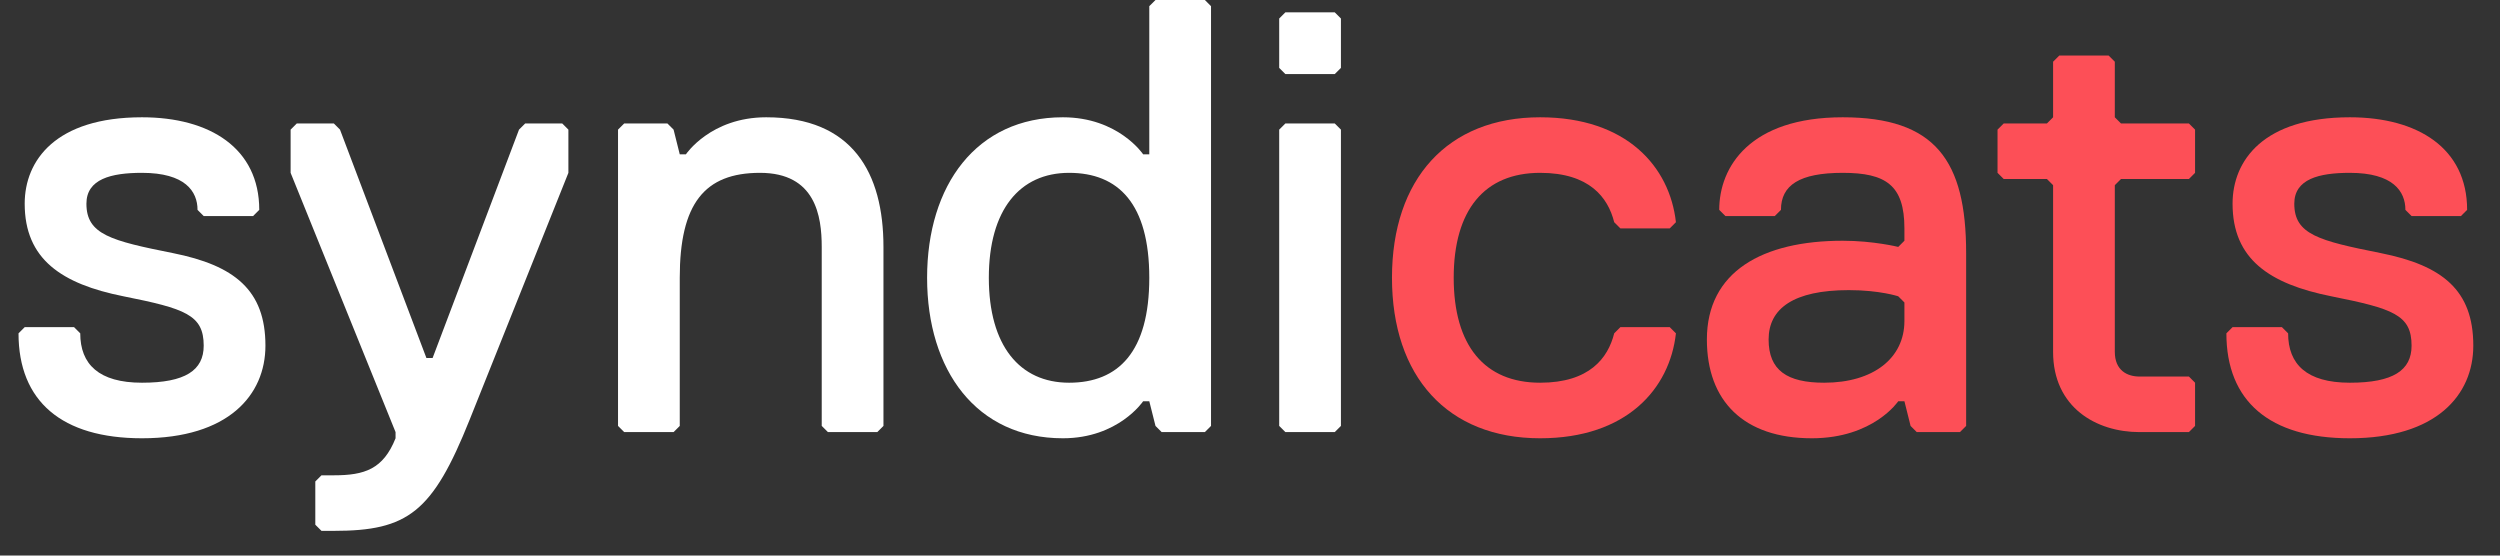 <svg width="81" height="18" viewBox="0 0 81 18" fill="none" xmlns="http://www.w3.org/2000/svg">
<rect x="0" y="0" width="81" height="18" fill="#333333" stroke="none"/>
<path d="M8.6 11.2C8.6 9.4 7.6 8.6 5.6 8.2C3.6 7.8 2.8 7.6 2.8 6.6C2.8 5.8 3.6 5.6 4.6 5.6C6 5.6 6.4 6.2 6.4 6.8L6.6 7H8.2L8.4 6.8C8.4 4.8 6.8 3.8 4.6 3.8C1.8 3.8 0.8 5.2 0.8 6.6C0.8 8.4 2 9.2 4 9.6C6 10 6.6 10.2 6.6 11.2C6.6 12 6 12.4 4.6 12.4C3.2 12.4 2.6 11.8 2.6 10.8L2.4 10.6H0.8L0.6 10.8C0.6 13 2 14.2 4.6 14.2C7.4 14.2 8.6 12.8 8.6 11.2Z" fill="white"/>
<path d="M18.416 5.6V4.2L18.216 4H17.016L16.816 4.2L14.016 11.6H13.816L11.016 4.2L10.816 4H9.616L9.416 4.2V5.6L12.816 14V14.2C12.416 15.2 11.816 15.4 10.816 15.4H10.416L10.216 15.6V17L10.416 17.2H10.816C13.216 17.2 14.016 16.6 15.216 13.6L18.416 5.6Z" fill="white"/>
<path d="M28.624 13.8V8C28.624 5.6 27.624 3.8 24.824 3.8C23.024 3.8 22.224 5 22.224 5H22.024L21.824 4.2L21.624 4H20.224L20.024 4.2V13.8L20.224 14H21.824L22.024 13.8V9C22.024 6.6 22.824 5.6 24.624 5.6C26.424 5.6 26.624 7 26.624 8V13.8L26.824 14H28.424L28.624 13.8Z" fill="white"/>
<path d="M39.237 13.8V0.2L39.038 0H37.438L37.237 0.2V5H37.038C37.038 5 36.237 3.8 34.438 3.8C31.637 3.8 30.038 6 30.038 9C30.038 12 31.637 14.2 34.438 14.2C36.237 14.2 37.038 13 37.038 13H37.237L37.438 13.8L37.638 14H39.038L39.237 13.8ZM37.237 9C37.237 11.4 36.237 12.4 34.638 12.4C33.038 12.4 32.038 11.2 32.038 9C32.038 6.8 33.038 5.6 34.638 5.6C36.237 5.6 37.237 6.6 37.237 9Z" fill="white"/>
<path d="M43.446 2.2V0.6L43.246 0.4H41.646L41.446 0.6V2.2L41.646 2.4H43.246L43.446 2.2ZM43.446 13.8V4.2L43.246 4H41.646L41.446 4.2V13.8L41.646 14H43.246L43.446 13.8Z" fill="white"/>
<path d="M47.1 9C47.1 6.8 48.1 5.6 49.9 5.6C51.5 5.6 52.1 6.4 52.3 7.2L52.5 7.4H54.1L54.3 7.2C54.1 5.4 52.7 3.8 49.9 3.8C46.9 3.8 45.1 5.8 45.1 9C45.1 12.2 46.9 14.2 49.9 14.2C52.7 14.2 54.1 12.6 54.3 10.8L54.1 10.6H52.5L52.3 10.8C52.1 11.6 51.5 12.4 49.9 12.4C48.1 12.4 47.1 11.2 47.1 9Z" fill="#FD4F57"/>
<path d="M63.703 13.8V8.2C63.703 5.2 62.703 3.8 59.703 3.8C56.703 3.8 55.703 5.4 55.703 6.8L55.903 7H57.503L57.703 6.8C57.703 6 58.303 5.6 59.703 5.6C61.103 5.6 61.703 6 61.703 7.4V7.8L61.503 8C61.503 8 60.703 7.8 59.703 7.8C57.103 7.8 55.303 8.8 55.303 11C55.303 13 56.503 14.2 58.703 14.2C60.703 14.2 61.503 13 61.503 13H61.703L61.903 13.8L62.103 14H63.503L63.703 13.8ZM61.703 10.4C61.703 11.6 60.703 12.4 59.103 12.4C57.903 12.4 57.303 12 57.303 11C57.303 10 58.103 9.4 59.903 9.4C60.903 9.4 61.503 9.6 61.503 9.6L61.703 9.8V10.4Z" fill="#FD4F57"/>
<path d="M71.12 13.8V12.4L70.92 12.2H69.32C68.92 12.2 68.52 12 68.52 11.4V6L68.72 5.8H70.92L71.12 5.6V4.2L70.92 4H68.72L68.52 3.8V2L68.32 1.8H66.72L66.52 2V3.8L66.32 4H64.92L64.72 4.2V5.6L64.92 5.8H66.32L66.52 6V11.4C66.52 13.2 67.92 14 69.32 14H70.92L71.12 13.8Z" fill="#FD4F57"/>
<path d="M80.135 11.2C80.135 9.4 79.135 8.6 77.135 8.2C75.135 7.8 74.335 7.6 74.335 6.6C74.335 5.8 75.135 5.6 76.135 5.6C77.535 5.6 77.935 6.2 77.935 6.8L78.135 7H79.735L79.935 6.8C79.935 4.8 78.335 3.8 76.135 3.8C73.335 3.8 72.335 5.2 72.335 6.6C72.335 8.4 73.535 9.2 75.535 9.6C77.535 10 78.135 10.2 78.135 11.2C78.135 12 77.535 12.4 76.135 12.4C74.735 12.4 74.135 11.8 74.135 10.8L73.935 10.6H72.335L72.135 10.8C72.135 13 73.535 14.2 76.135 14.2C78.935 14.2 80.135 12.8 80.135 11.2Z" fill="#FD4F57"/>
</svg>

